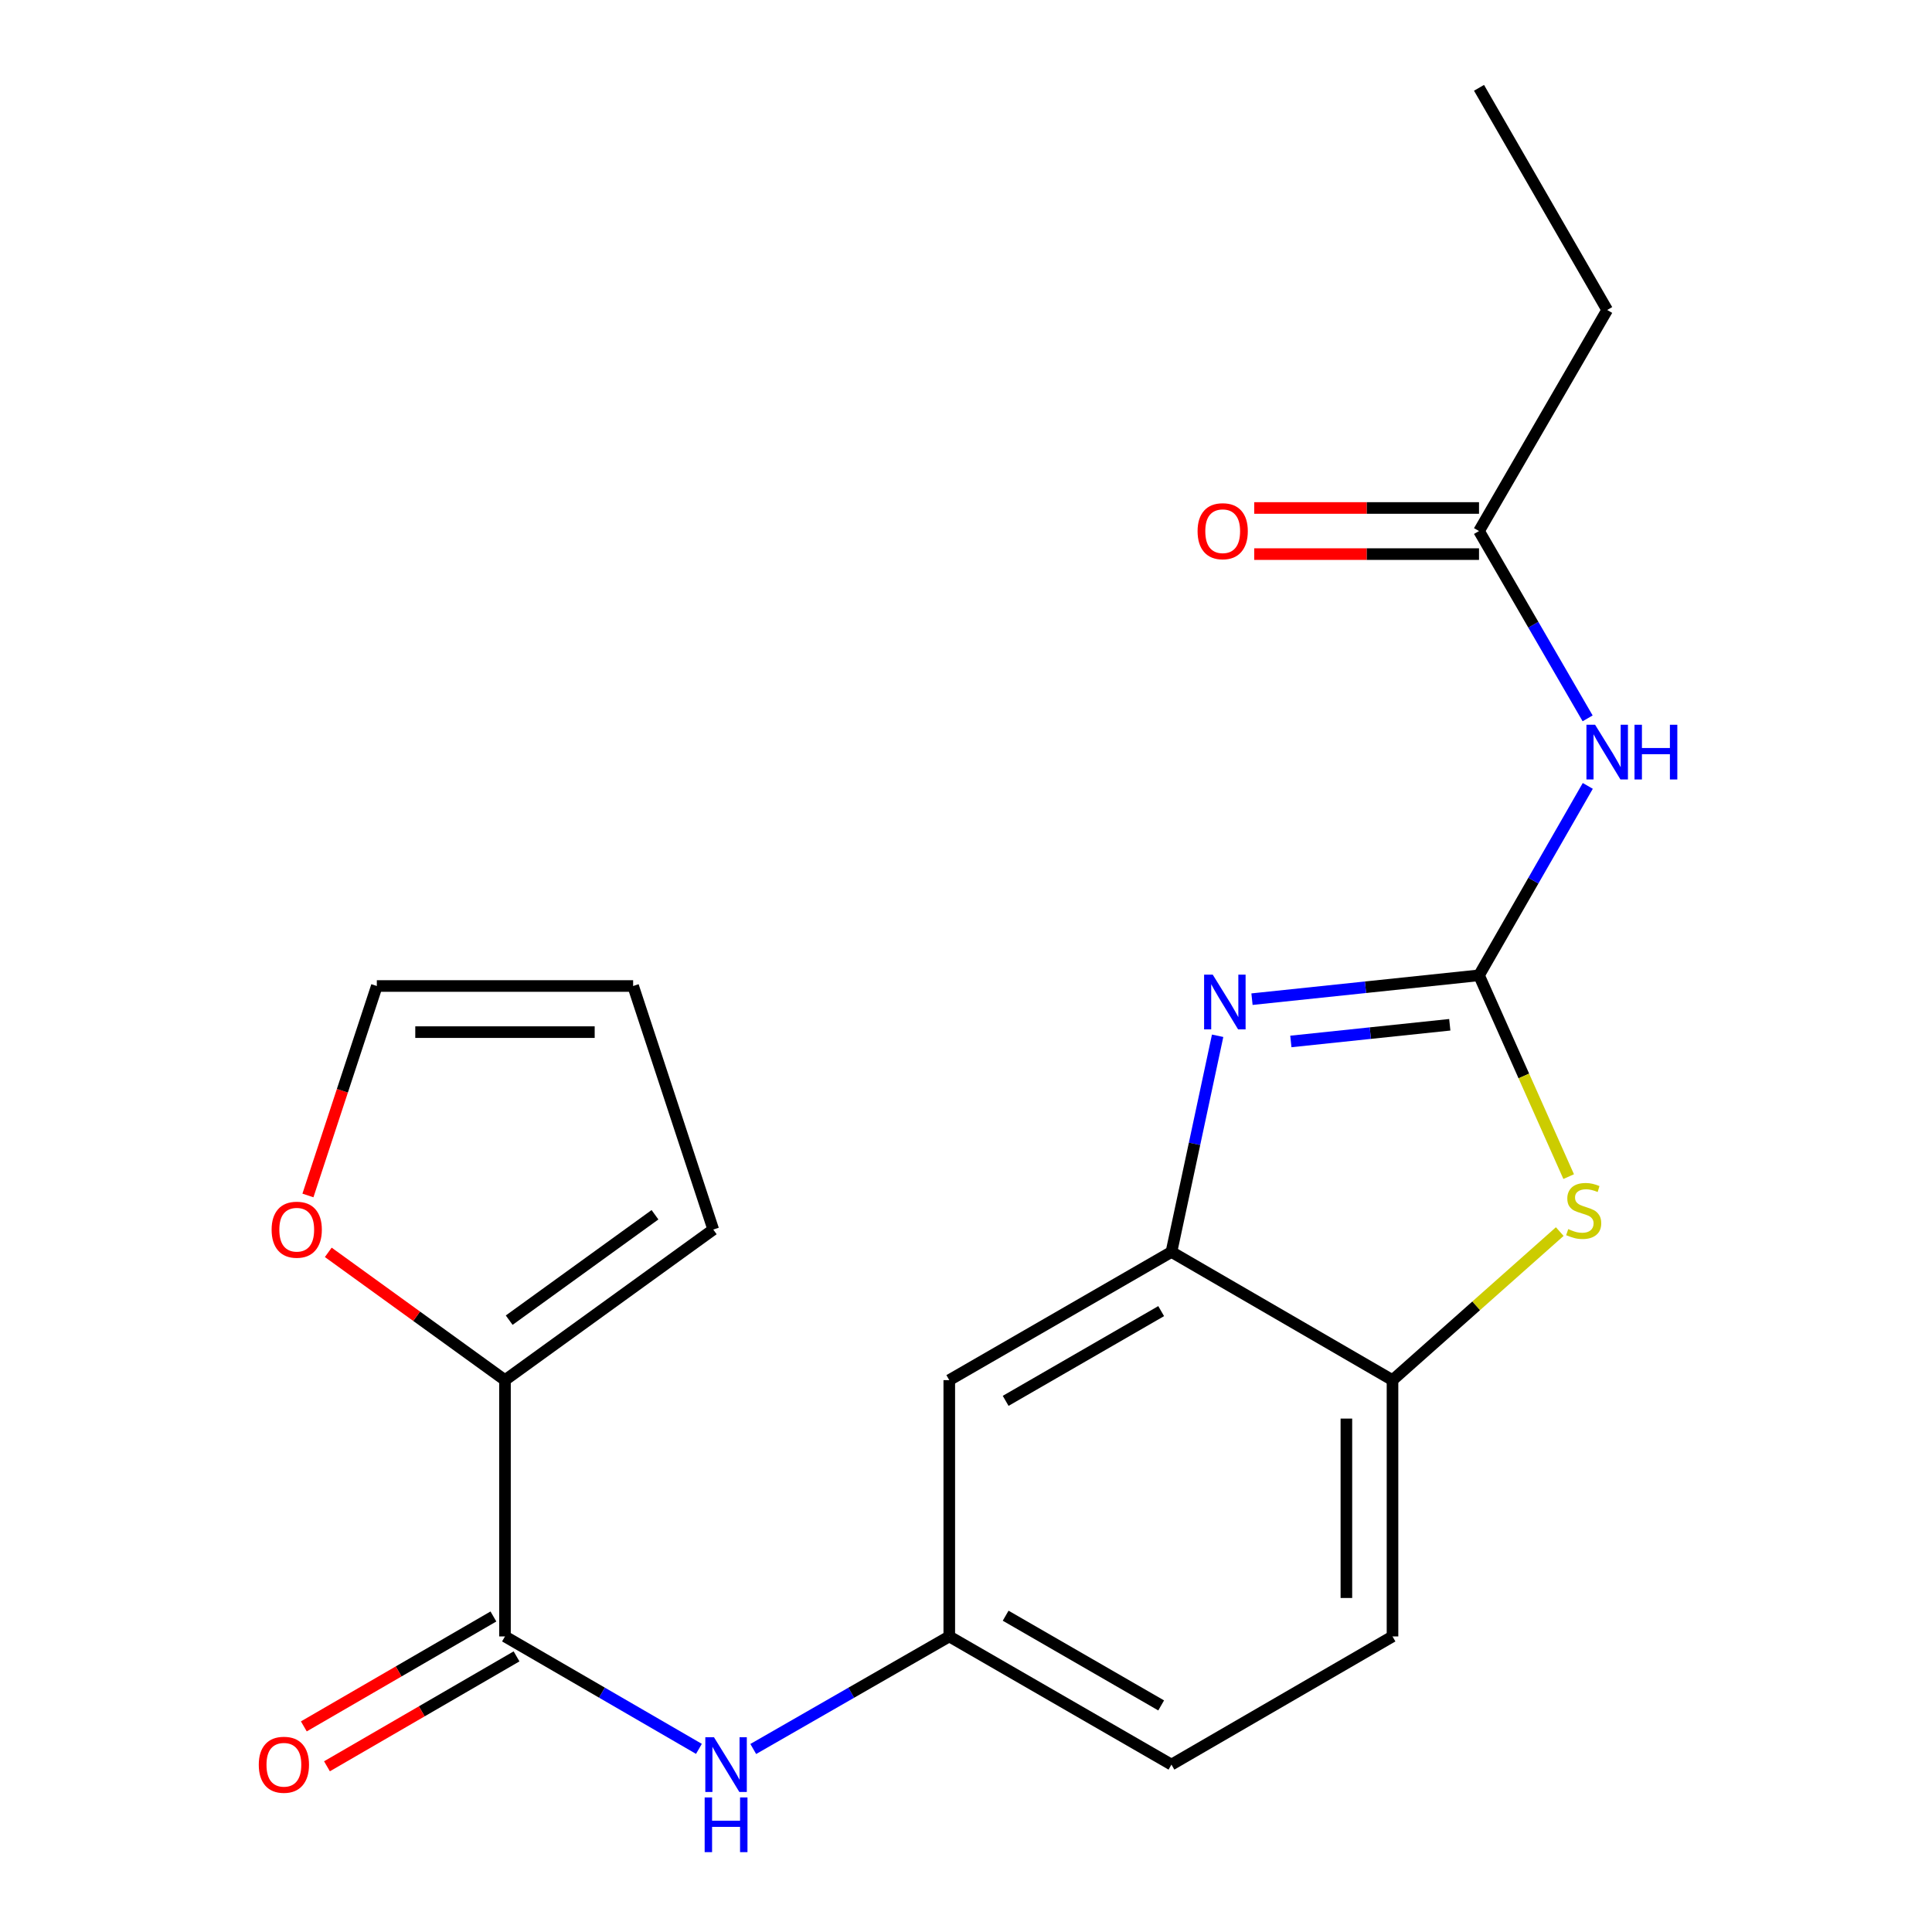 <?xml version='1.0' encoding='iso-8859-1'?>
<svg version='1.1' baseProfile='full'
              xmlns='http://www.w3.org/2000/svg'
                      xmlns:rdkit='http://www.rdkit.org/xml'
                      xmlns:xlink='http://www.w3.org/1999/xlink'
                  xml:space='preserve'
width='1000px' height='1000px' viewBox='0 0 1000 1000'>
<!-- END OF HEADER -->
<rect style='opacity:1.0;fill:#FFFFFF;stroke:none' width='1000' height='1000' x='0' y='0'> </rect>
<path class='bond-0' d='M 765.536,504.824 L 706.781,510.997' style='fill:none;fill-rule:evenodd;stroke:#000000;stroke-width:6px;stroke-linecap:butt;stroke-linejoin:miter;stroke-opacity:1' />
<path class='bond-0' d='M 706.781,510.997 L 648.026,517.169' style='fill:none;fill-rule:evenodd;stroke:#0000FF;stroke-width:6px;stroke-linecap:butt;stroke-linejoin:miter;stroke-opacity:1' />
<path class='bond-0' d='M 750.404,530.419 L 709.275,534.74' style='fill:none;fill-rule:evenodd;stroke:#000000;stroke-width:6px;stroke-linecap:butt;stroke-linejoin:miter;stroke-opacity:1' />
<path class='bond-0' d='M 709.275,534.74 L 668.146,539.06' style='fill:none;fill-rule:evenodd;stroke:#0000FF;stroke-width:6px;stroke-linecap:butt;stroke-linejoin:miter;stroke-opacity:1' />
<path class='bond-1' d='M 765.536,504.824 L 788.74,556.918' style='fill:none;fill-rule:evenodd;stroke:#000000;stroke-width:6px;stroke-linecap:butt;stroke-linejoin:miter;stroke-opacity:1' />
<path class='bond-1' d='M 788.74,556.918 L 811.944,609.012' style='fill:none;fill-rule:evenodd;stroke:#CCCC00;stroke-width:6px;stroke-linecap:butt;stroke-linejoin:miter;stroke-opacity:1' />
<path class='bond-2' d='M 765.536,504.824 L 793.685,455.802' style='fill:none;fill-rule:evenodd;stroke:#000000;stroke-width:6px;stroke-linecap:butt;stroke-linejoin:miter;stroke-opacity:1' />
<path class='bond-2' d='M 793.685,455.802 L 821.835,406.78' style='fill:none;fill-rule:evenodd;stroke:#0000FF;stroke-width:6px;stroke-linecap:butt;stroke-linejoin:miter;stroke-opacity:1' />
<path class='bond-3' d='M 630.246,536.111 L 618.292,592.056' style='fill:none;fill-rule:evenodd;stroke:#0000FF;stroke-width:6px;stroke-linecap:butt;stroke-linejoin:miter;stroke-opacity:1' />
<path class='bond-3' d='M 618.292,592.056 L 606.338,648' style='fill:none;fill-rule:evenodd;stroke:#000000;stroke-width:6px;stroke-linecap:butt;stroke-linejoin:miter;stroke-opacity:1' />
<path class='bond-6' d='M 807.327,637.465 L 764.043,675.91' style='fill:none;fill-rule:evenodd;stroke:#CCCC00;stroke-width:6px;stroke-linecap:butt;stroke-linejoin:miter;stroke-opacity:1' />
<path class='bond-6' d='M 764.043,675.91 L 720.759,714.356' style='fill:none;fill-rule:evenodd;stroke:#000000;stroke-width:6px;stroke-linecap:butt;stroke-linejoin:miter;stroke-opacity:1' />
<path class='bond-9' d='M 821.751,371.822 L 793.643,323.345' style='fill:none;fill-rule:evenodd;stroke:#0000FF;stroke-width:6px;stroke-linecap:butt;stroke-linejoin:miter;stroke-opacity:1' />
<path class='bond-9' d='M 793.643,323.345 L 765.536,274.868' style='fill:none;fill-rule:evenodd;stroke:#000000;stroke-width:6px;stroke-linecap:butt;stroke-linejoin:miter;stroke-opacity:1' />
<path class='bond-8' d='M 606.338,648 L 491.346,714.356' style='fill:none;fill-rule:evenodd;stroke:#000000;stroke-width:6px;stroke-linecap:butt;stroke-linejoin:miter;stroke-opacity:1' />
<path class='bond-8' d='M 601.022,678.631 L 520.527,725.08' style='fill:none;fill-rule:evenodd;stroke:#000000;stroke-width:6px;stroke-linecap:butt;stroke-linejoin:miter;stroke-opacity:1' />
<path class='bond-21' d='M 606.338,648 L 720.759,714.356' style='fill:none;fill-rule:evenodd;stroke:#000000;stroke-width:6px;stroke-linecap:butt;stroke-linejoin:miter;stroke-opacity:1' />
<path class='bond-4' d='M 261.376,847.014 L 311.57,876.113' style='fill:none;fill-rule:evenodd;stroke:#000000;stroke-width:6px;stroke-linecap:butt;stroke-linejoin:miter;stroke-opacity:1' />
<path class='bond-4' d='M 311.57,876.113 L 361.764,905.213' style='fill:none;fill-rule:evenodd;stroke:#0000FF;stroke-width:6px;stroke-linecap:butt;stroke-linejoin:miter;stroke-opacity:1' />
<path class='bond-5' d='M 261.376,847.014 L 261.376,714.356' style='fill:none;fill-rule:evenodd;stroke:#000000;stroke-width:6px;stroke-linecap:butt;stroke-linejoin:miter;stroke-opacity:1' />
<path class='bond-13' d='M 255.389,836.687 L 206.326,865.131' style='fill:none;fill-rule:evenodd;stroke:#000000;stroke-width:6px;stroke-linecap:butt;stroke-linejoin:miter;stroke-opacity:1' />
<path class='bond-13' d='M 206.326,865.131 L 157.262,893.576' style='fill:none;fill-rule:evenodd;stroke:#FF0000;stroke-width:6px;stroke-linecap:butt;stroke-linejoin:miter;stroke-opacity:1' />
<path class='bond-13' d='M 267.363,857.341 L 218.299,885.785' style='fill:none;fill-rule:evenodd;stroke:#000000;stroke-width:6px;stroke-linecap:butt;stroke-linejoin:miter;stroke-opacity:1' />
<path class='bond-13' d='M 218.299,885.785 L 169.236,914.23' style='fill:none;fill-rule:evenodd;stroke:#FF0000;stroke-width:6px;stroke-linecap:butt;stroke-linejoin:miter;stroke-opacity:1' />
<path class='bond-10' d='M 261.376,714.356 L 215.644,681.285' style='fill:none;fill-rule:evenodd;stroke:#000000;stroke-width:6px;stroke-linecap:butt;stroke-linejoin:miter;stroke-opacity:1' />
<path class='bond-10' d='M 215.644,681.285 L 169.912,648.214' style='fill:none;fill-rule:evenodd;stroke:#FF0000;stroke-width:6px;stroke-linecap:butt;stroke-linejoin:miter;stroke-opacity:1' />
<path class='bond-12' d='M 261.376,714.356 L 369.179,636.408' style='fill:none;fill-rule:evenodd;stroke:#000000;stroke-width:6px;stroke-linecap:butt;stroke-linejoin:miter;stroke-opacity:1' />
<path class='bond-12' d='M 263.558,683.317 L 339.021,628.754' style='fill:none;fill-rule:evenodd;stroke:#000000;stroke-width:6px;stroke-linecap:butt;stroke-linejoin:miter;stroke-opacity:1' />
<path class='bond-17' d='M 720.759,714.356 L 720.759,847.014' style='fill:none;fill-rule:evenodd;stroke:#000000;stroke-width:6px;stroke-linecap:butt;stroke-linejoin:miter;stroke-opacity:1' />
<path class='bond-17' d='M 696.886,734.255 L 696.886,827.115' style='fill:none;fill-rule:evenodd;stroke:#000000;stroke-width:6px;stroke-linecap:butt;stroke-linejoin:miter;stroke-opacity:1' />
<path class='bond-7' d='M 389.882,905.277 L 440.614,876.145' style='fill:none;fill-rule:evenodd;stroke:#0000FF;stroke-width:6px;stroke-linecap:butt;stroke-linejoin:miter;stroke-opacity:1' />
<path class='bond-7' d='M 440.614,876.145 L 491.346,847.014' style='fill:none;fill-rule:evenodd;stroke:#000000;stroke-width:6px;stroke-linecap:butt;stroke-linejoin:miter;stroke-opacity:1' />
<path class='bond-11' d='M 491.346,714.356 L 491.346,847.014' style='fill:none;fill-rule:evenodd;stroke:#000000;stroke-width:6px;stroke-linecap:butt;stroke-linejoin:miter;stroke-opacity:1' />
<path class='bond-16' d='M 765.536,262.931 L 707.359,262.931' style='fill:none;fill-rule:evenodd;stroke:#000000;stroke-width:6px;stroke-linecap:butt;stroke-linejoin:miter;stroke-opacity:1' />
<path class='bond-16' d='M 707.359,262.931 L 649.181,262.931' style='fill:none;fill-rule:evenodd;stroke:#FF0000;stroke-width:6px;stroke-linecap:butt;stroke-linejoin:miter;stroke-opacity:1' />
<path class='bond-16' d='M 765.536,286.804 L 707.359,286.804' style='fill:none;fill-rule:evenodd;stroke:#000000;stroke-width:6px;stroke-linecap:butt;stroke-linejoin:miter;stroke-opacity:1' />
<path class='bond-16' d='M 707.359,286.804 L 649.181,286.804' style='fill:none;fill-rule:evenodd;stroke:#FF0000;stroke-width:6px;stroke-linecap:butt;stroke-linejoin:miter;stroke-opacity:1' />
<path class='bond-19' d='M 765.536,274.868 L 831.878,160.446' style='fill:none;fill-rule:evenodd;stroke:#000000;stroke-width:6px;stroke-linecap:butt;stroke-linejoin:miter;stroke-opacity:1' />
<path class='bond-14' d='M 159.388,618.771 L 177.218,564.563' style='fill:none;fill-rule:evenodd;stroke:#FF0000;stroke-width:6px;stroke-linecap:butt;stroke-linejoin:miter;stroke-opacity:1' />
<path class='bond-14' d='M 177.218,564.563 L 195.047,510.355' style='fill:none;fill-rule:evenodd;stroke:#000000;stroke-width:6px;stroke-linecap:butt;stroke-linejoin:miter;stroke-opacity:1' />
<path class='bond-22' d='M 491.346,847.014 L 606.338,913.356' style='fill:none;fill-rule:evenodd;stroke:#000000;stroke-width:6px;stroke-linecap:butt;stroke-linejoin:miter;stroke-opacity:1' />
<path class='bond-22' d='M 520.526,836.286 L 601.02,882.726' style='fill:none;fill-rule:evenodd;stroke:#000000;stroke-width:6px;stroke-linecap:butt;stroke-linejoin:miter;stroke-opacity:1' />
<path class='bond-15' d='M 369.179,636.408 L 327.706,510.355' style='fill:none;fill-rule:evenodd;stroke:#000000;stroke-width:6px;stroke-linecap:butt;stroke-linejoin:miter;stroke-opacity:1' />
<path class='bond-23' d='M 195.047,510.355 L 327.706,510.355' style='fill:none;fill-rule:evenodd;stroke:#000000;stroke-width:6px;stroke-linecap:butt;stroke-linejoin:miter;stroke-opacity:1' />
<path class='bond-23' d='M 214.946,534.229 L 307.807,534.229' style='fill:none;fill-rule:evenodd;stroke:#000000;stroke-width:6px;stroke-linecap:butt;stroke-linejoin:miter;stroke-opacity:1' />
<path class='bond-18' d='M 720.759,847.014 L 606.338,913.356' style='fill:none;fill-rule:evenodd;stroke:#000000;stroke-width:6px;stroke-linecap:butt;stroke-linejoin:miter;stroke-opacity:1' />
<path class='bond-20' d='M 831.878,160.446 L 765.536,45.455' style='fill:none;fill-rule:evenodd;stroke:#000000;stroke-width:6px;stroke-linecap:butt;stroke-linejoin:miter;stroke-opacity:1' />
<path  class='atom-1' d='M 627.719 504.485
L 636.999 519.485
Q 637.919 520.965, 639.399 523.645
Q 640.879 526.325, 640.959 526.485
L 640.959 504.485
L 644.719 504.485
L 644.719 532.805
L 640.839 532.805
L 630.879 516.405
Q 629.719 514.485, 628.479 512.285
Q 627.279 510.085, 626.919 509.405
L 626.919 532.805
L 623.239 532.805
L 623.239 504.485
L 627.719 504.485
' fill='#0000FF'/>
<path  class='atom-2' d='M 811.716 636.181
Q 812.036 636.301, 813.356 636.861
Q 814.676 637.421, 816.116 637.781
Q 817.596 638.101, 819.036 638.101
Q 821.716 638.101, 823.276 636.821
Q 824.836 635.501, 824.836 633.221
Q 824.836 631.661, 824.036 630.701
Q 823.276 629.741, 822.076 629.221
Q 820.876 628.701, 818.876 628.101
Q 816.356 627.341, 814.836 626.621
Q 813.356 625.901, 812.276 624.381
Q 811.236 622.861, 811.236 620.301
Q 811.236 616.741, 813.636 614.541
Q 816.076 612.341, 820.876 612.341
Q 824.156 612.341, 827.876 613.901
L 826.956 616.981
Q 823.556 615.581, 820.996 615.581
Q 818.236 615.581, 816.716 616.741
Q 815.196 617.861, 815.236 619.821
Q 815.236 621.341, 815.996 622.261
Q 816.796 623.181, 817.916 623.701
Q 819.076 624.221, 820.996 624.821
Q 823.556 625.621, 825.076 626.421
Q 826.596 627.221, 827.676 628.861
Q 828.796 630.461, 828.796 633.221
Q 828.796 637.141, 826.156 639.261
Q 823.556 641.341, 819.196 641.341
Q 816.676 641.341, 814.756 640.781
Q 812.876 640.261, 810.636 639.341
L 811.716 636.181
' fill='#CCCC00'/>
<path  class='atom-3' d='M 825.618 375.129
L 834.898 390.129
Q 835.818 391.609, 837.298 394.289
Q 838.778 396.969, 838.858 397.129
L 838.858 375.129
L 842.618 375.129
L 842.618 403.449
L 838.738 403.449
L 828.778 387.049
Q 827.618 385.129, 826.378 382.929
Q 825.178 380.729, 824.818 380.049
L 824.818 403.449
L 821.138 403.449
L 821.138 375.129
L 825.618 375.129
' fill='#0000FF'/>
<path  class='atom-3' d='M 846.018 375.129
L 849.858 375.129
L 849.858 387.169
L 864.338 387.169
L 864.338 375.129
L 868.178 375.129
L 868.178 403.449
L 864.338 403.449
L 864.338 390.369
L 849.858 390.369
L 849.858 403.449
L 846.018 403.449
L 846.018 375.129
' fill='#0000FF'/>
<path  class='atom-8' d='M 369.551 899.196
L 378.831 914.196
Q 379.751 915.676, 381.231 918.356
Q 382.711 921.036, 382.791 921.196
L 382.791 899.196
L 386.551 899.196
L 386.551 927.516
L 382.671 927.516
L 372.711 911.116
Q 371.551 909.196, 370.311 906.996
Q 369.111 904.796, 368.751 904.116
L 368.751 927.516
L 365.071 927.516
L 365.071 899.196
L 369.551 899.196
' fill='#0000FF'/>
<path  class='atom-8' d='M 364.731 930.348
L 368.571 930.348
L 368.571 942.388
L 383.051 942.388
L 383.051 930.348
L 386.891 930.348
L 386.891 958.668
L 383.051 958.668
L 383.051 945.588
L 368.571 945.588
L 368.571 958.668
L 364.731 958.668
L 364.731 930.348
' fill='#0000FF'/>
<path  class='atom-11' d='M 140.587 636.488
Q 140.587 629.688, 143.947 625.888
Q 147.307 622.088, 153.587 622.088
Q 159.867 622.088, 163.227 625.888
Q 166.587 629.688, 166.587 636.488
Q 166.587 643.368, 163.187 647.288
Q 159.787 651.168, 153.587 651.168
Q 147.347 651.168, 143.947 647.288
Q 140.587 643.408, 140.587 636.488
M 153.587 647.968
Q 157.907 647.968, 160.227 645.088
Q 162.587 642.168, 162.587 636.488
Q 162.587 630.928, 160.227 628.128
Q 157.907 625.288, 153.587 625.288
Q 149.267 625.288, 146.907 628.088
Q 144.587 630.888, 144.587 636.488
Q 144.587 642.208, 146.907 645.088
Q 149.267 647.968, 153.587 647.968
' fill='#FF0000'/>
<path  class='atom-14' d='M 133.942 913.436
Q 133.942 906.636, 137.302 902.836
Q 140.662 899.036, 146.942 899.036
Q 153.222 899.036, 156.582 902.836
Q 159.942 906.636, 159.942 913.436
Q 159.942 920.316, 156.542 924.236
Q 153.142 928.116, 146.942 928.116
Q 140.702 928.116, 137.302 924.236
Q 133.942 920.356, 133.942 913.436
M 146.942 924.916
Q 151.262 924.916, 153.582 922.036
Q 155.942 919.116, 155.942 913.436
Q 155.942 907.876, 153.582 905.076
Q 151.262 902.236, 146.942 902.236
Q 142.622 902.236, 140.262 905.036
Q 137.942 907.836, 137.942 913.436
Q 137.942 919.156, 140.262 922.036
Q 142.622 924.916, 146.942 924.916
' fill='#FF0000'/>
<path  class='atom-17' d='M 619.864 274.948
Q 619.864 268.148, 623.224 264.348
Q 626.584 260.548, 632.864 260.548
Q 639.144 260.548, 642.504 264.348
Q 645.864 268.148, 645.864 274.948
Q 645.864 281.828, 642.464 285.748
Q 639.064 289.628, 632.864 289.628
Q 626.624 289.628, 623.224 285.748
Q 619.864 281.868, 619.864 274.948
M 632.864 286.428
Q 637.184 286.428, 639.504 283.548
Q 641.864 280.628, 641.864 274.948
Q 641.864 269.388, 639.504 266.588
Q 637.184 263.748, 632.864 263.748
Q 628.544 263.748, 626.184 266.548
Q 623.864 269.348, 623.864 274.948
Q 623.864 280.668, 626.184 283.548
Q 628.544 286.428, 632.864 286.428
' fill='#FF0000'/>
</svg>

